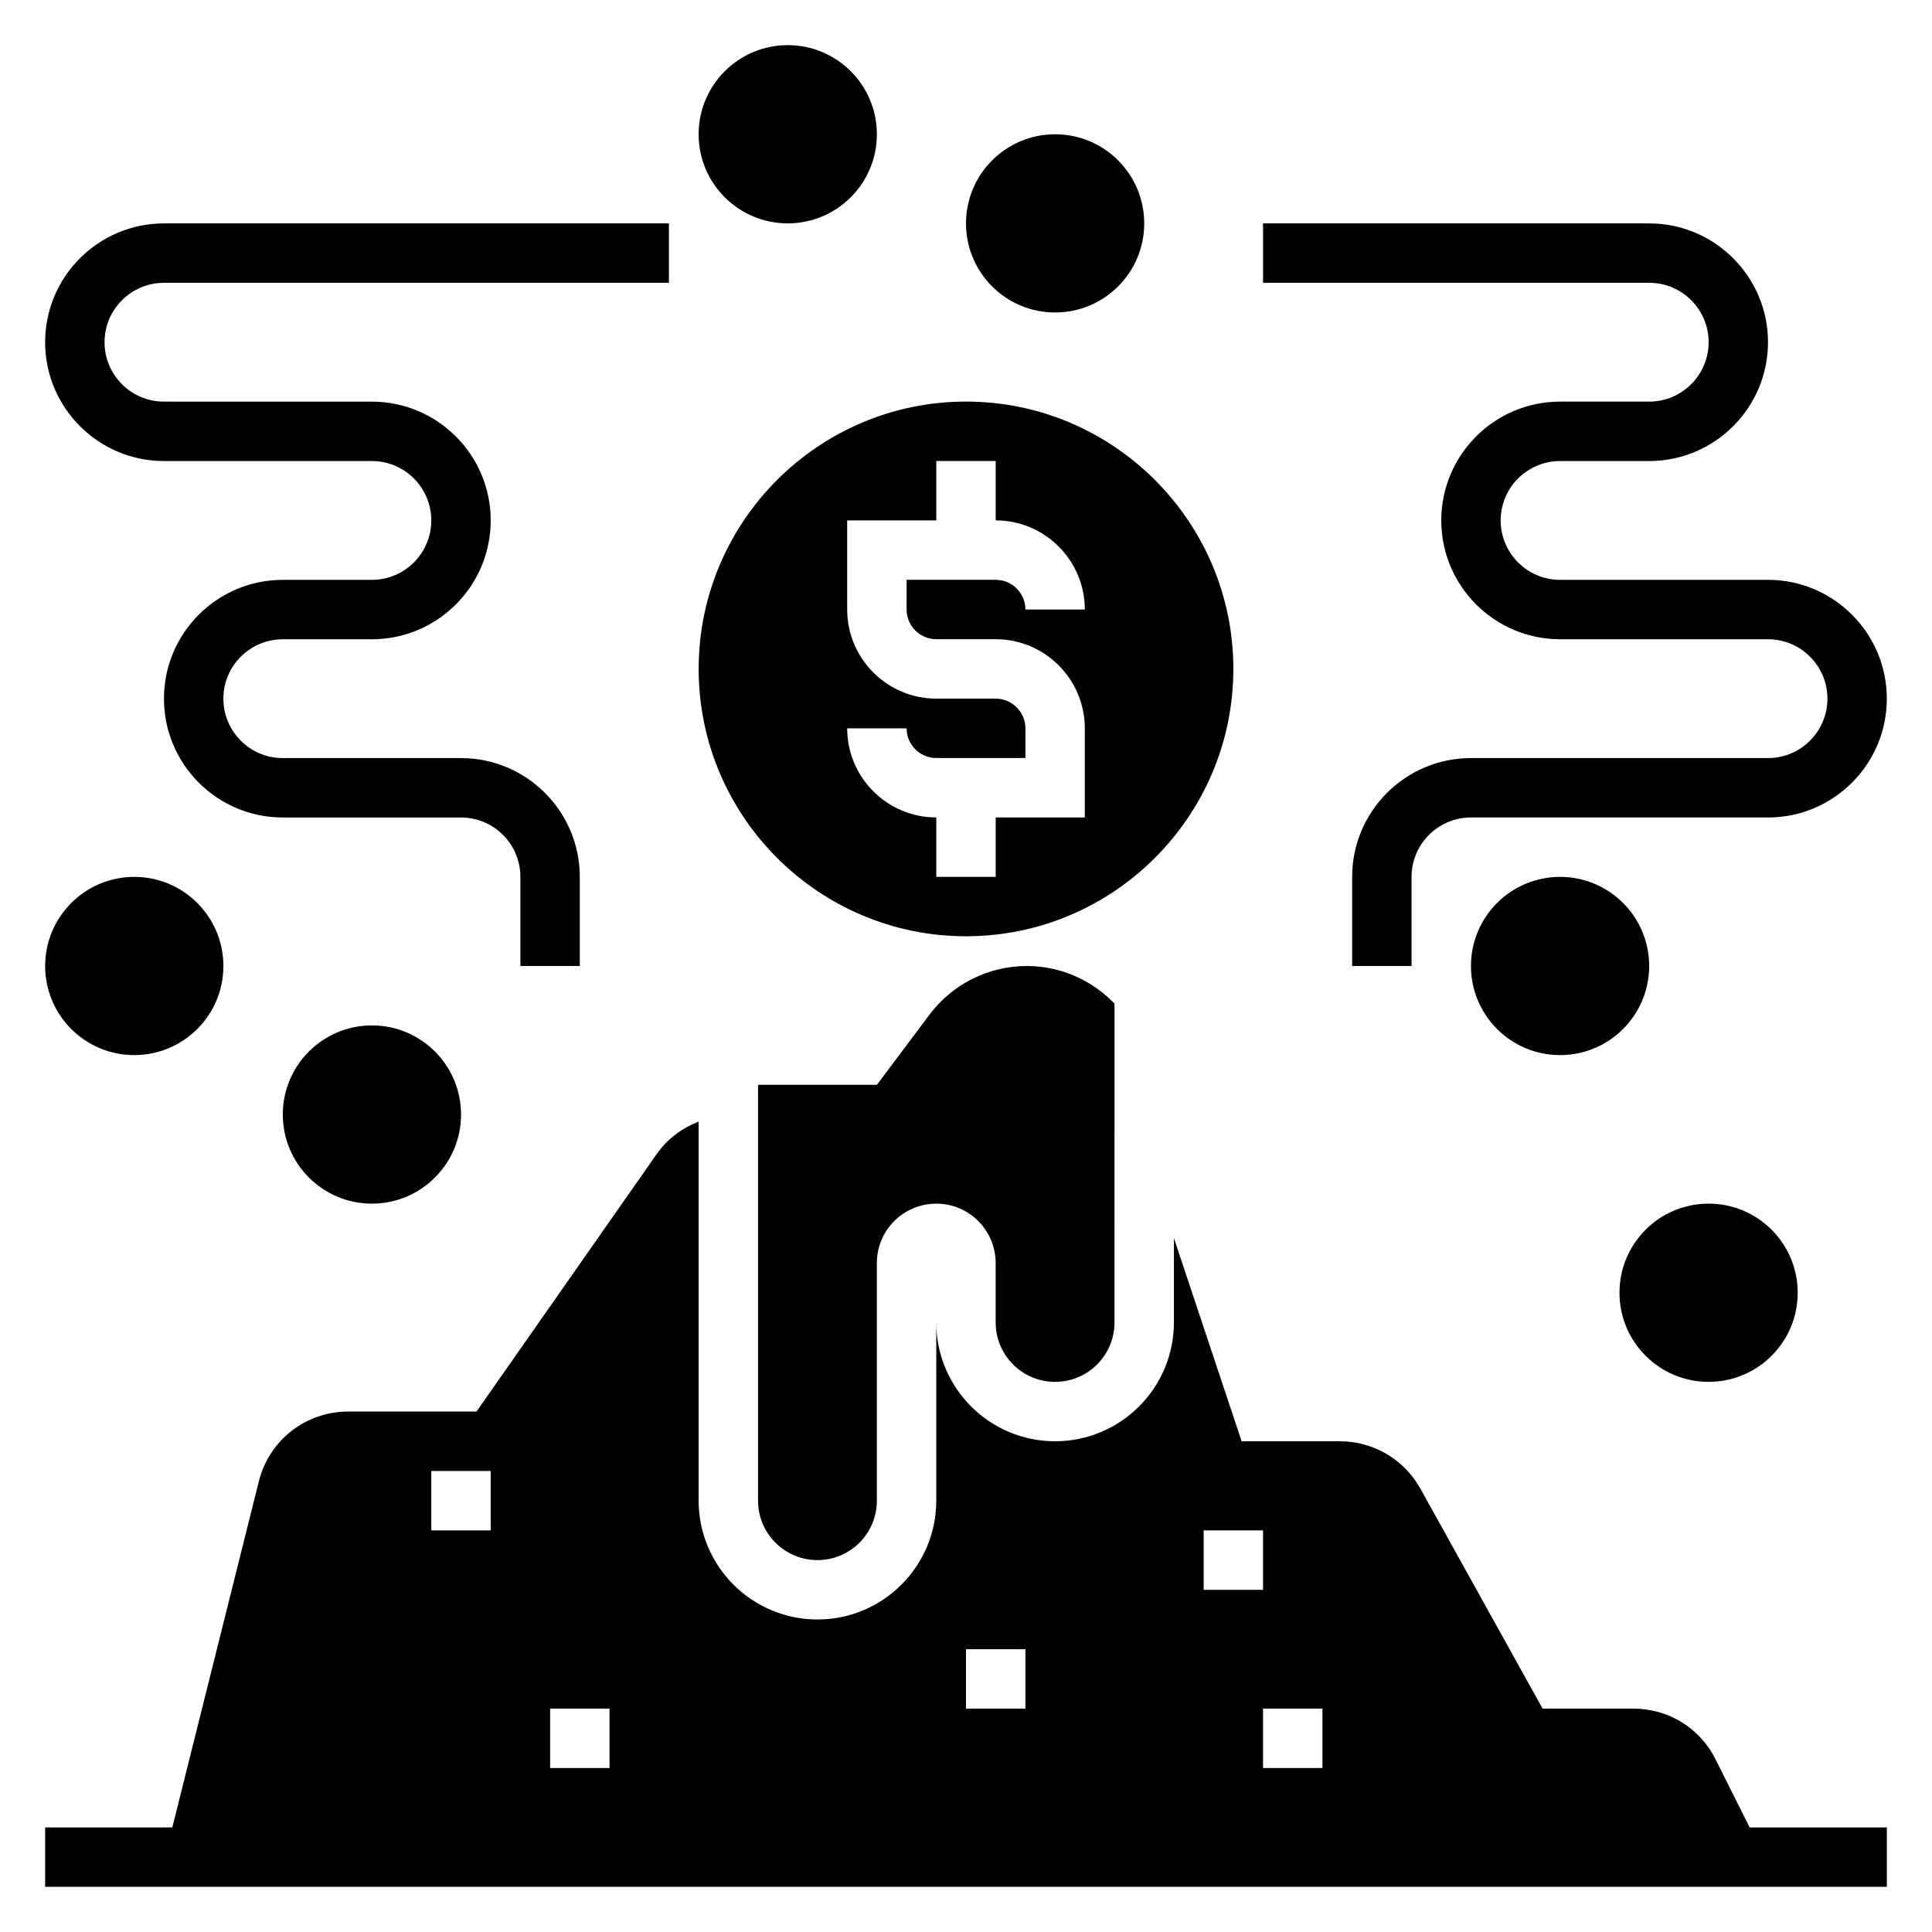 <?xml version="1.0" encoding="UTF-8"?>
<!-- Uploaded to: SVG Find, www.svgrepo.com, Generator: SVG Find Mixer Tools -->
<svg fill="#000000" width="800px" height="800px" version="1.1" viewBox="144 144 512 512" xmlns="http://www.w3.org/2000/svg">
 <g>
  <path d="m423.61 510.21c8.699 0 15.742-7.047 15.742-15.742l0.004-84.492c-5.953-6.203-14.25-9.973-23.238-9.973-10.148 0-19.703 4.777-25.797 12.895l-13.941 18.594h-31.488v110.21c0 8.699 7.047 15.742 15.742 15.742 8.699 0 15.742-7.047 15.742-15.742v-62.977c0-8.699 7.047-15.742 15.742-15.742 8.699 0 15.742 7.047 15.742 15.742v15.742c0.008 8.699 7.051 15.746 15.75 15.746z"/>
  <path d="m400 392.12c39.062 0 70.848-31.789 70.848-70.848 0-39.062-31.789-70.848-70.848-70.848-39.062 0-70.848 31.789-70.848 70.848-0.004 39.062 31.785 70.848 70.848 70.848zm7.871-62.977h-15.742c-13.02 0-23.617-10.598-23.617-23.617v-23.617h23.617v-15.742h15.742v15.742c13.02 0 23.617 10.598 23.617 23.617h-15.742c0-4.336-3.535-7.871-7.871-7.871h-23.617v7.871c0 4.336 3.535 7.871 7.871 7.871h15.742c13.02 0 23.617 10.598 23.617 23.617v23.617h-23.617v15.742h-15.742v-15.742c-13.02 0-23.617-10.598-23.617-23.617h15.742c0 4.336 3.535 7.871 7.871 7.871h23.617v-7.871c0-4.336-3.535-7.871-7.871-7.871z"/>
  <path d="m598.66 610.27c-4.148-8.305-12.5-13.469-21.789-13.469h-24.066l-32.395-58.309c-4.305-7.738-12.457-12.543-21.309-12.543h-26.062l-17.941-53.828v22.34c0 17.367-14.121 31.488-31.488 31.488-17.367 0-31.488-14.121-31.488-31.488v47.23c0 17.367-14.121 31.488-31.488 31.488-17.367 0-31.488-14.121-31.488-31.488v-100.46c-4.375 1.73-8.281 4.566-11.051 8.516l-47.82 68.332h-34.031c-11.203 0-20.926 7.59-23.641 18.461l-22.941 91.75h-33.699v15.742h488.07v-15.742h-36.352zm-104.2 2.273h-15.742v-15.742h15.742zm-31.484-62.977h15.742v15.742h-15.742zm-62.977 31.488h15.742v15.742h-15.742zm-110.21 15.746h15.742v15.742h-15.742zm-31.488-62.977h15.742v15.742h-15.742z"/>
  <path d="m596.8 234.69c0 8.684-7.062 15.742-15.742 15.742h-23.617c-17.367 0-31.488 14.121-31.488 31.488 0 17.367 14.121 31.488 31.488 31.488h55.105c8.684 0 15.742 7.062 15.742 15.742 0 8.684-7.062 15.742-15.742 15.742l-78.723 0.004c-17.367 0-31.488 14.121-31.488 31.488v23.617h15.742v-23.617c0-8.684 7.062-15.742 15.742-15.742h78.719c17.367 0 31.488-14.121 31.488-31.488 0-17.367-14.121-31.488-31.488-31.488h-55.105c-8.684 0-15.742-7.062-15.742-15.742 0-8.684 7.062-15.742 15.742-15.742h23.617c17.367 0 31.488-14.121 31.488-31.488 0-17.367-14.121-31.488-31.488-31.488l-102.33-0.004v15.742h102.34c8.684 0 15.746 7.062 15.746 15.746z"/>
  <path d="m187.45 266.18h55.105c8.684 0 15.742 7.062 15.742 15.742 0 8.684-7.062 15.742-15.742 15.742l-23.617 0.004c-17.367 0-31.488 14.121-31.488 31.488 0 17.367 14.121 31.488 31.488 31.488h47.23c8.684 0 15.742 7.062 15.742 15.742v23.617h15.742v-23.617c0-17.367-14.121-31.488-31.488-31.488h-47.227c-8.684 0-15.742-7.062-15.742-15.742 0-8.684 7.062-15.742 15.742-15.742h23.617c17.367 0 31.488-14.121 31.488-31.488s-14.121-31.488-31.488-31.488l-55.105-0.004c-8.684 0-15.742-7.062-15.742-15.742 0-8.684 7.062-15.742 15.742-15.742h133.82v-15.746h-133.82c-17.367 0-31.488 14.121-31.488 31.488 0 17.363 14.125 31.488 31.488 31.488z"/>
  <path d="m581.05 400c0 13.043-10.574 23.613-23.617 23.613s-23.613-10.57-23.613-23.613 10.57-23.617 23.613-23.617 23.617 10.574 23.617 23.617"/>
  <path d="m620.41 486.59c0 13.043-10.57 23.617-23.613 23.617s-23.617-10.574-23.617-23.617c0-13.043 10.574-23.613 23.617-23.613s23.613 10.57 23.613 23.613"/>
  <path d="m376.38 179.58c0 13.043-10.574 23.617-23.617 23.617s-23.617-10.574-23.617-23.617 10.574-23.617 23.617-23.617 23.617 10.574 23.617 23.617"/>
  <path d="m447.23 203.2c0 13.043-10.574 23.613-23.617 23.613s-23.613-10.57-23.613-23.613 10.57-23.617 23.613-23.617 23.617 10.574 23.617 23.617"/>
  <path d="m203.2 400c0 13.043-10.574 23.613-23.617 23.613s-23.617-10.57-23.617-23.613 10.574-23.617 23.617-23.617 23.617 10.574 23.617 23.617"/>
  <path d="m266.18 439.36c0 13.043-10.574 23.617-23.617 23.617-13.043 0-23.617-10.574-23.617-23.617s10.574-23.617 23.617-23.617c13.043 0 23.617 10.574 23.617 23.617"/>
 </g>
</svg>